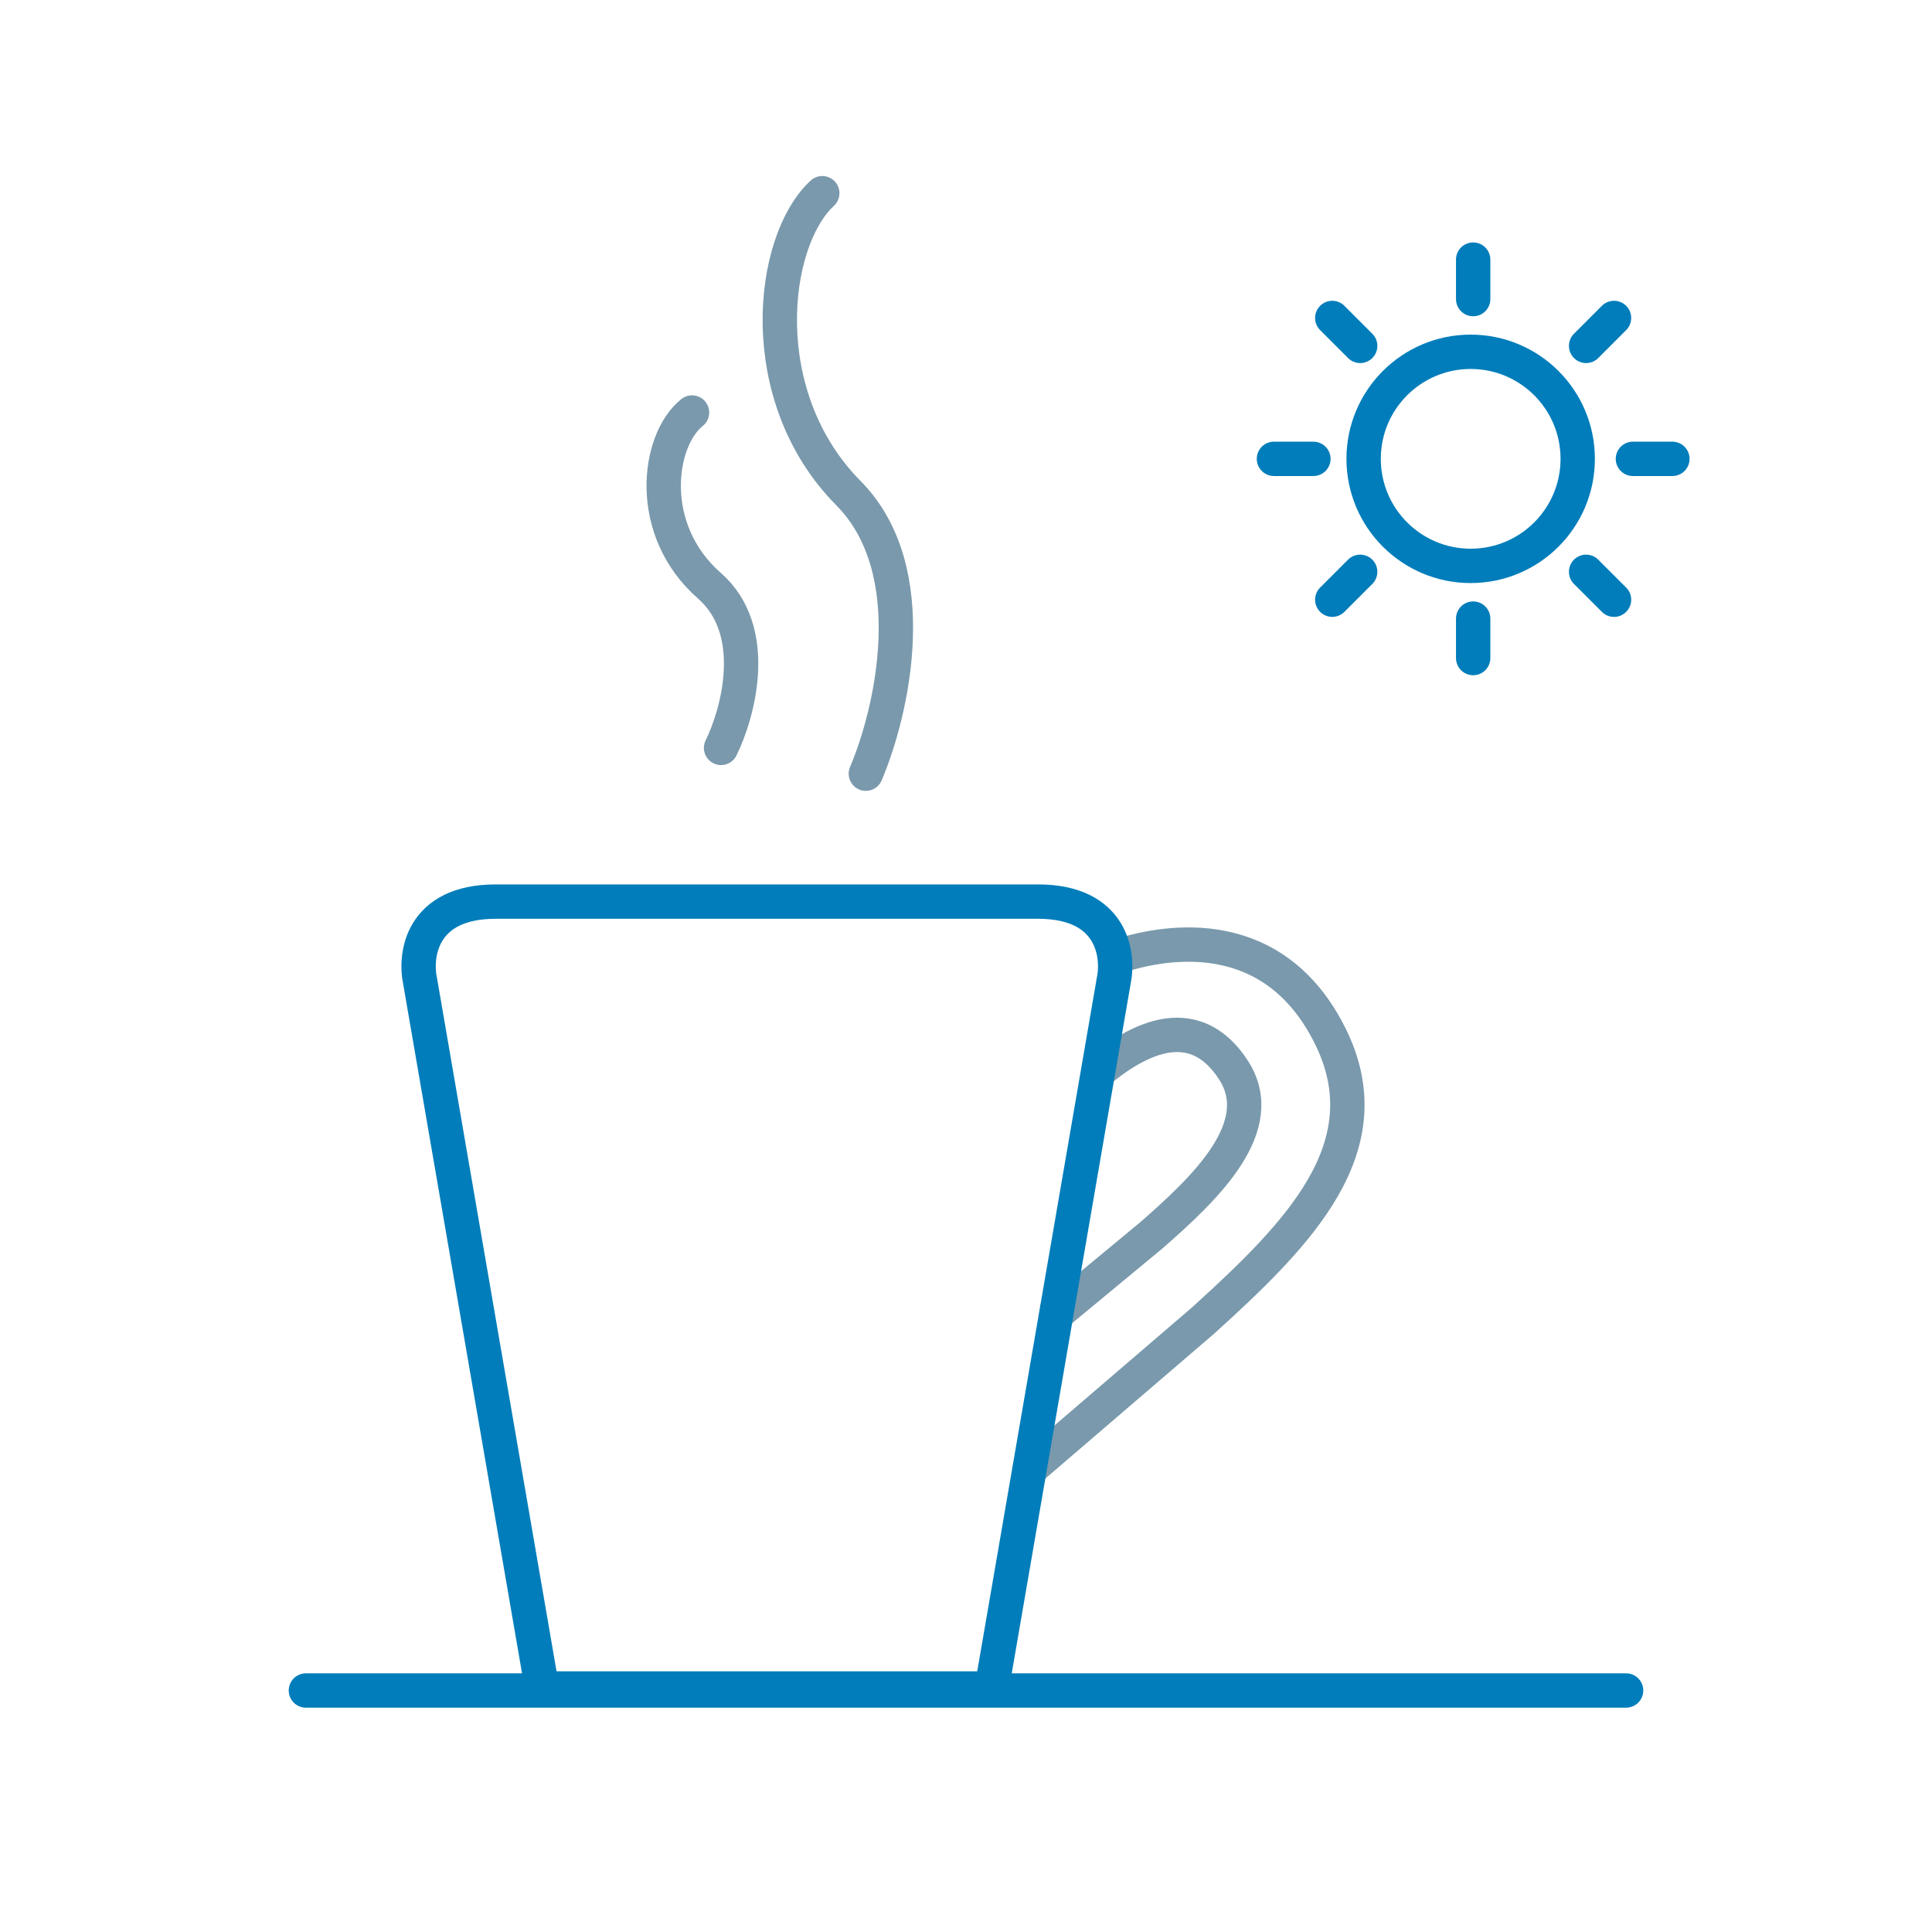 <svg width="90" height="90" viewBox="0 0 90 90" fill="none" xmlns="http://www.w3.org/2000/svg">
<rect width="90" height="90" fill="white"/>
<path d="M14.25 78.75H75.75" stroke="#007DBA" stroke-width="1.6" stroke-miterlimit="10" stroke-linecap="round" stroke-linejoin="round"/>
<path d="M52.183 44.518C54.452 43.796 59.346 43.033 61.95 48.229C64.555 53.424 60.47 57.506 56.031 61.527L47.743 68.64" stroke="#7A99AC" stroke-width="1.6"/>
<path d="M50.928 50.113C52.343 48.922 55.353 46.658 57.44 49.816C59.194 52.468 56.142 55.354 53.632 57.548L48.945 61.428" stroke="#7A99AC" stroke-width="1.6"/>
<path fill-rule="evenodd" clip-rule="evenodd" d="M19.574 45.727L25.252 78.656H46.197L51.875 45.727C52.146 44.485 51.821 42 48.36 42H23.089C19.628 42 19.303 44.485 19.574 45.727Z" stroke="#007DBA" stroke-width="1.6"/>
<path d="M40.334 36.041C41.551 33.187 43.093 26.577 39.522 22.971C35.06 18.464 35.871 11.253 38.305 9" stroke="#7A99AC" stroke-width="1.6" stroke-linecap="round" stroke-linejoin="round"/>
<path d="M33.59 34.84C34.402 33.19 35.429 29.371 33.049 27.288C30.074 24.684 30.615 20.518 32.238 19.216" stroke="#7A99AC" stroke-width="1.6" stroke-linecap="round" stroke-linejoin="round"/>
<path fill-rule="evenodd" clip-rule="evenodd" d="M63.523 21.374C63.523 18.62 65.756 16.388 68.51 16.388C71.264 16.388 73.496 18.62 73.496 21.374C73.496 24.128 71.264 26.361 68.51 26.361C65.756 26.361 63.523 24.128 63.523 21.374Z" fill="white" stroke="#007DBA" stroke-width="1.6" stroke-linecap="round" stroke-linejoin="round"/>
<path d="M76.067 21.375H77.906M68.626 28.817V30.655V28.817ZM61.183 21.375H59.345H61.183ZM68.626 13.933V12.094V13.933Z" stroke="#007DBA" stroke-width="1.6" stroke-linecap="round" stroke-linejoin="round"/>
<path d="M73.887 16.113L75.187 14.812M73.887 26.637L75.188 27.938L73.887 26.637ZM63.362 26.637L62.062 27.937L63.362 26.637ZM63.363 16.113L62.062 14.812L63.363 16.113Z" stroke="#007DBA" stroke-width="1.6" stroke-linecap="round" stroke-linejoin="round"/>
</svg>
